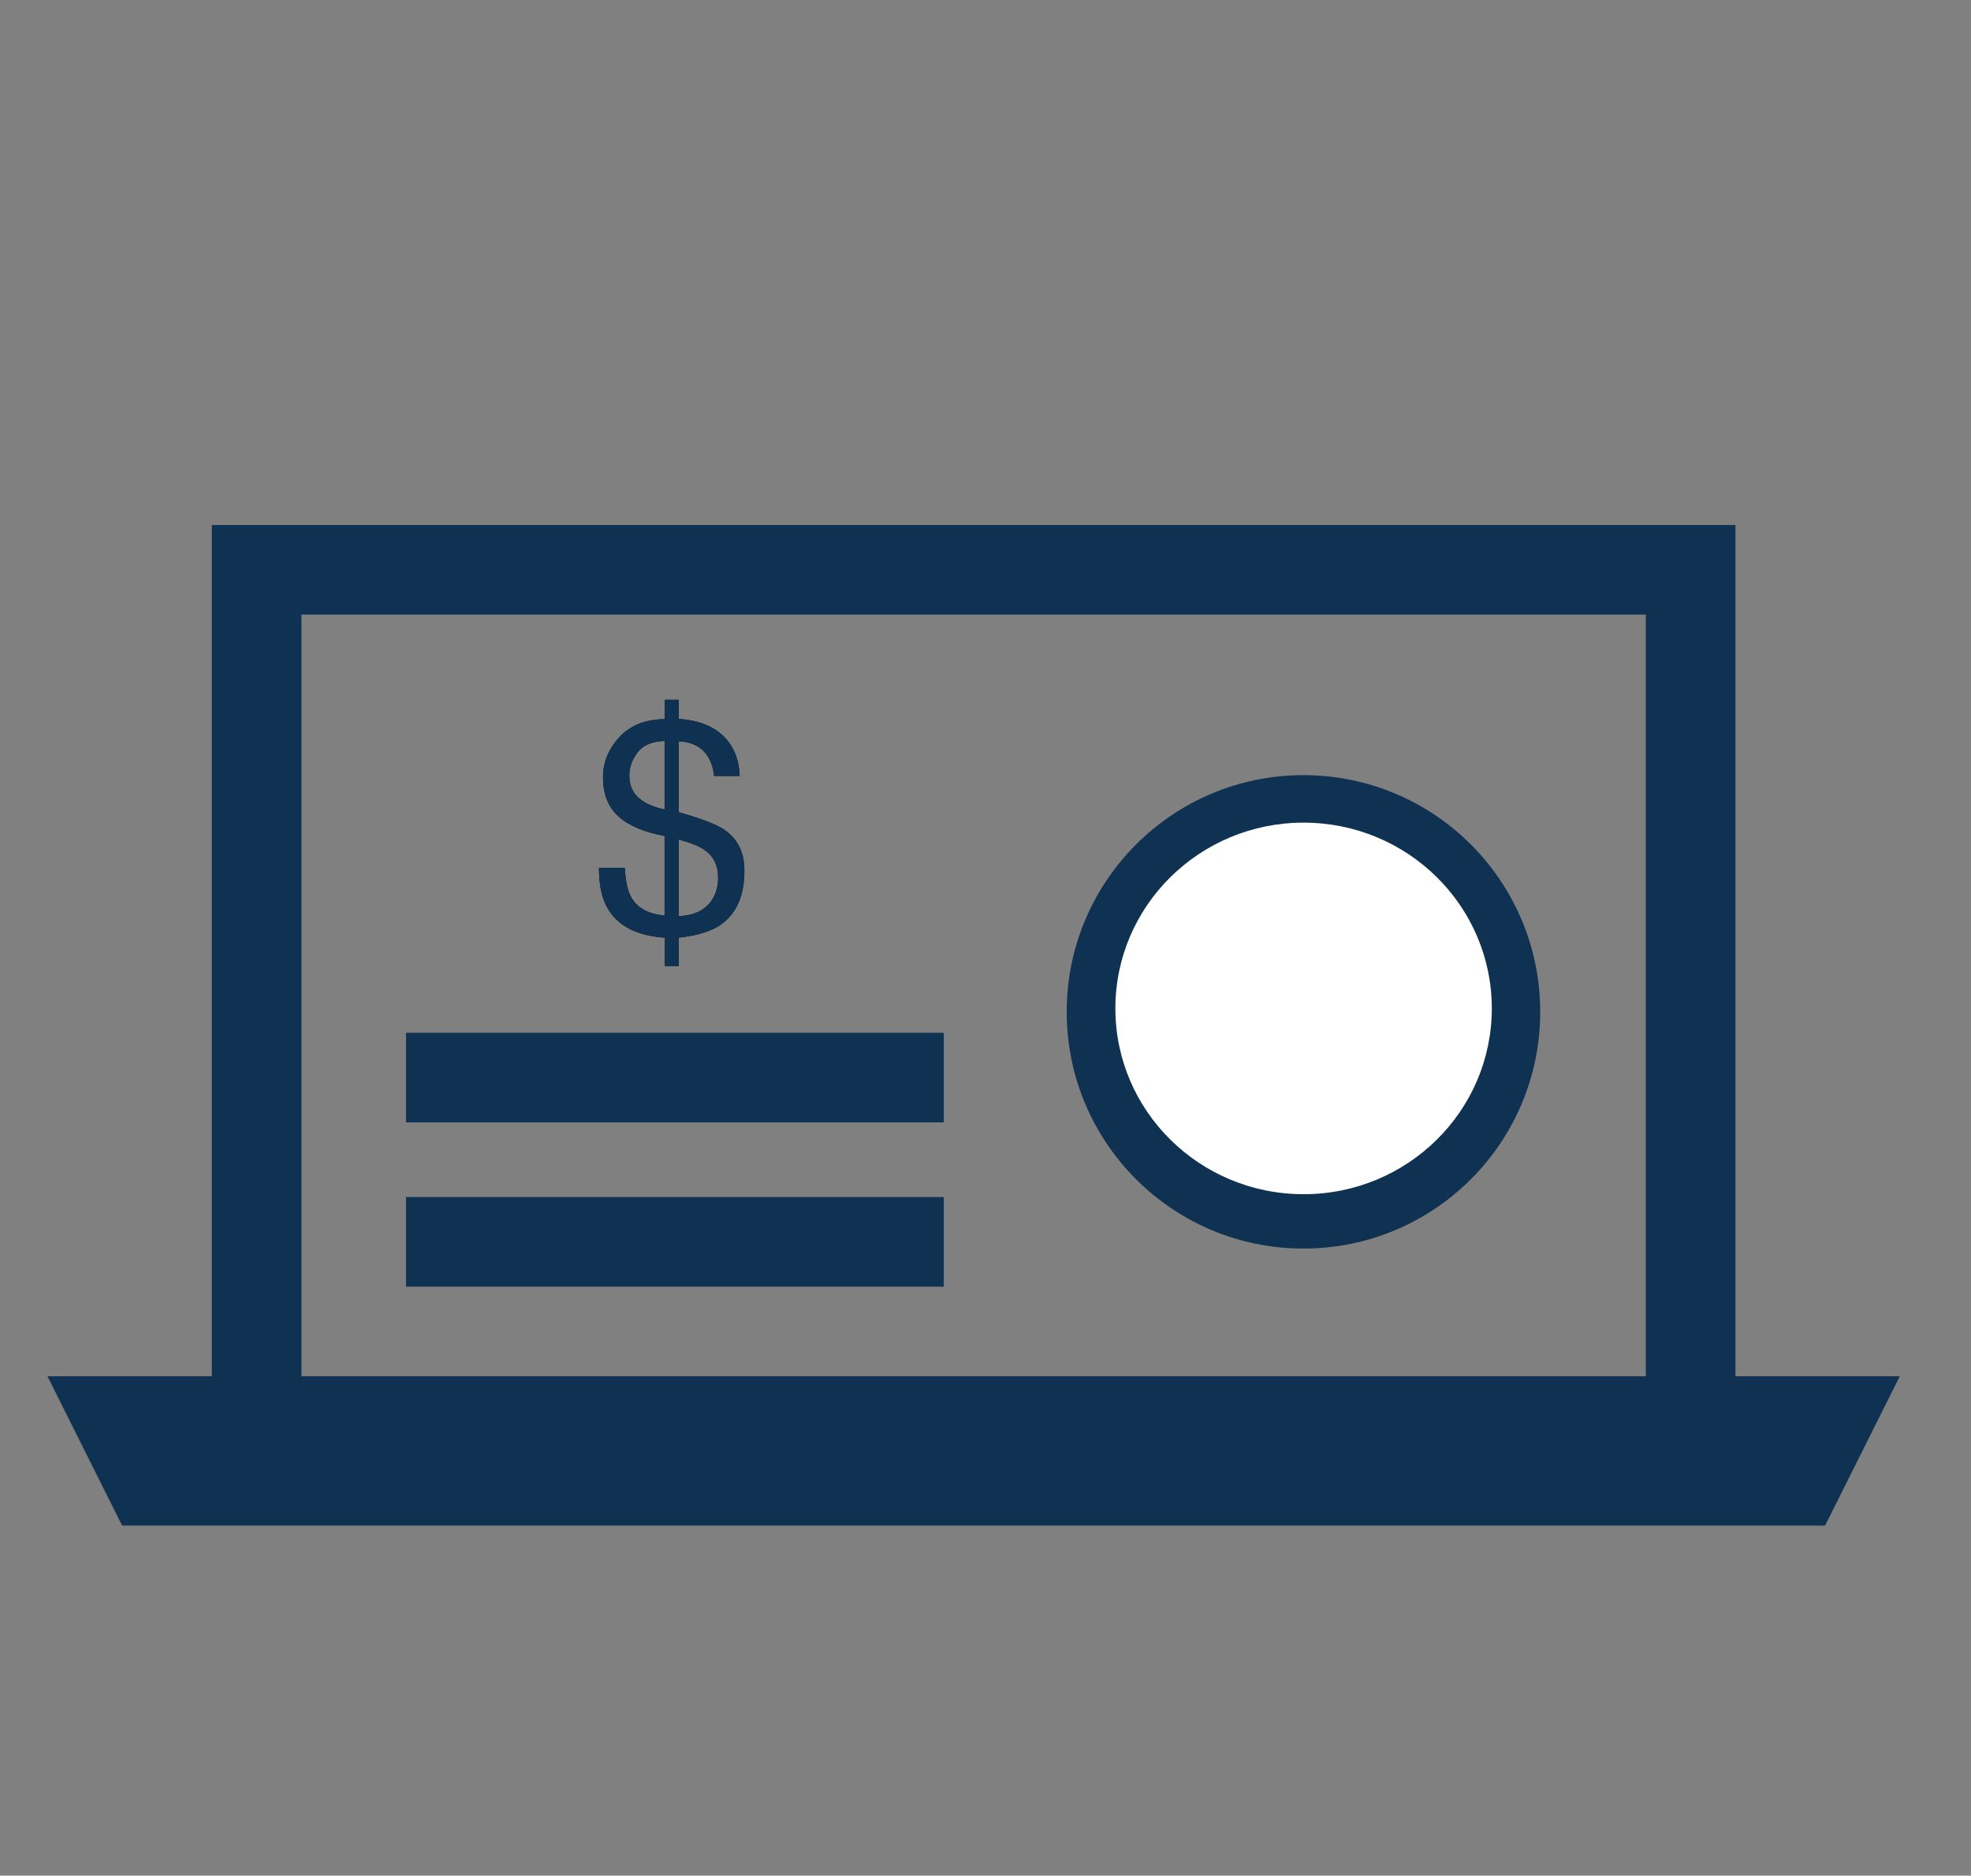 <?xml version="1.0" encoding="UTF-8"?>
<svg width="83px" height="79px" viewBox="0 0 83 79" version="1.1" xmlns="http://www.w3.org/2000/svg" xmlns:xlink="http://www.w3.org/1999/xlink">
    <rect x="0" y="0" width="83" height="79" fill="#808080" stroke="none"/>
    <title>icon-quarterly-financial-data</title>
    <defs>
        <path d="M26.582,16.685 L26.582,15.493 C27.323,15.411 27.891,15.243 28.284,14.99 C28.992,14.531 29.346,13.757 29.346,12.668 C29.346,11.914 29.07,11.345 28.517,10.96 C28.177,10.726 27.532,10.477 26.582,10.21 L26.582,10.21 L26.582,7.225 C27.147,7.245 27.559,7.462 27.817,7.876 C27.956,8.101 28.04,8.37 28.069,8.681 L28.069,8.681 L29.144,8.681 C29.123,7.985 28.895,7.425 28.459,7.001 C28.023,6.577 27.397,6.336 26.582,6.279 L26.582,6.279 L26.582,5.474 L25.999,5.474 L25.999,6.291 C25.175,6.299 24.536,6.553 24.079,7.053 C23.622,7.553 23.394,8.114 23.394,8.736 C23.394,9.432 23.605,9.977 24.027,10.37 C24.449,10.763 25.102,11.044 25.986,11.212 L25.986,11.212 L25.986,14.56 C25.298,14.502 24.827,14.242 24.573,13.779 C24.43,13.521 24.342,13.112 24.309,12.551 L24.309,12.551 L23.222,12.551 C23.222,13.255 23.339,13.814 23.572,14.228 C23.998,14.994 24.807,15.415 25.999,15.493 L25.999,15.493 L25.999,16.685 L26.582,16.685 Z M25.986,10.094 C25.532,10.004 25.17,9.844 24.902,9.615 C24.634,9.385 24.5,9.068 24.5,8.662 C24.5,8.327 24.613,8.005 24.841,7.698 C25.068,7.391 25.45,7.227 25.986,7.207 L25.986,7.207 L25.986,10.094 Z M26.582,14.59 L26.582,11.359 C27.094,11.498 27.459,11.646 27.676,11.801 C28.052,12.068 28.241,12.457 28.241,12.969 C28.241,13.292 28.171,13.577 28.032,13.822 C27.766,14.302 27.282,14.557 26.582,14.59 L26.582,14.59 Z" id="path-1"></path>
    </defs>
    <g id="Symbols" stroke="none" stroke-width="1" fill="none" fill-rule="evenodd">
        <g id="icon-quarterly-financial-data">
            <g id="Icon_QuarterlyFinancialData" transform="translate(2, 24)">
                <polygon id="Path" fill="#0F3253" fill-rule="nonzero" points="74.855 40.258 3.145 40.258 0 33.968 78 33.968"></polygon>
                <path d="M71.081,-1.887 L6.919,-1.887 L6.919,37.742 L71.081,37.742 L71.081,-1.887 Z M67.306,1.887 L67.306,33.968 L10.694,33.968 L10.694,1.887 L67.306,1.887 Z" id="Rectangle" fill="#0F3253" fill-rule="nonzero"></path>
                <rect id="Rectangle" x="15.097" y="5.668" width="22.645" height="10.058"></rect>
                <g id="$" fill-rule="nonzero">
                    <use fill="#000000" xlink:href="#path-1"></use>
                    <use fill="#0F3253" xlink:href="#path-1"></use>
                </g>
                <polygon id="Path" fill="#0F3253" fill-rule="nonzero" points="37.742 19.5 37.742 23.274 15.097 23.274 15.097 19.5"></polygon>
                <polygon id="Path" fill="#0F3253" fill-rule="nonzero" points="37.742 26.419 37.742 30.194 15.097 30.194 15.097 26.419"></polygon>
                <g id="Group" transform="translate(42.774, 8.177)" fill-rule="nonzero">
                    <circle id="Oval" fill="#0F3253" cx="10.115" cy="10.442" r="9.97"></circle>
                    <ellipse id="Oval" fill="#FFFFFF" cx="10.121" cy="10.297" rx="7.926" ry="7.825"></ellipse>
                </g>
            </g>
        </g>
    </g>
</svg>